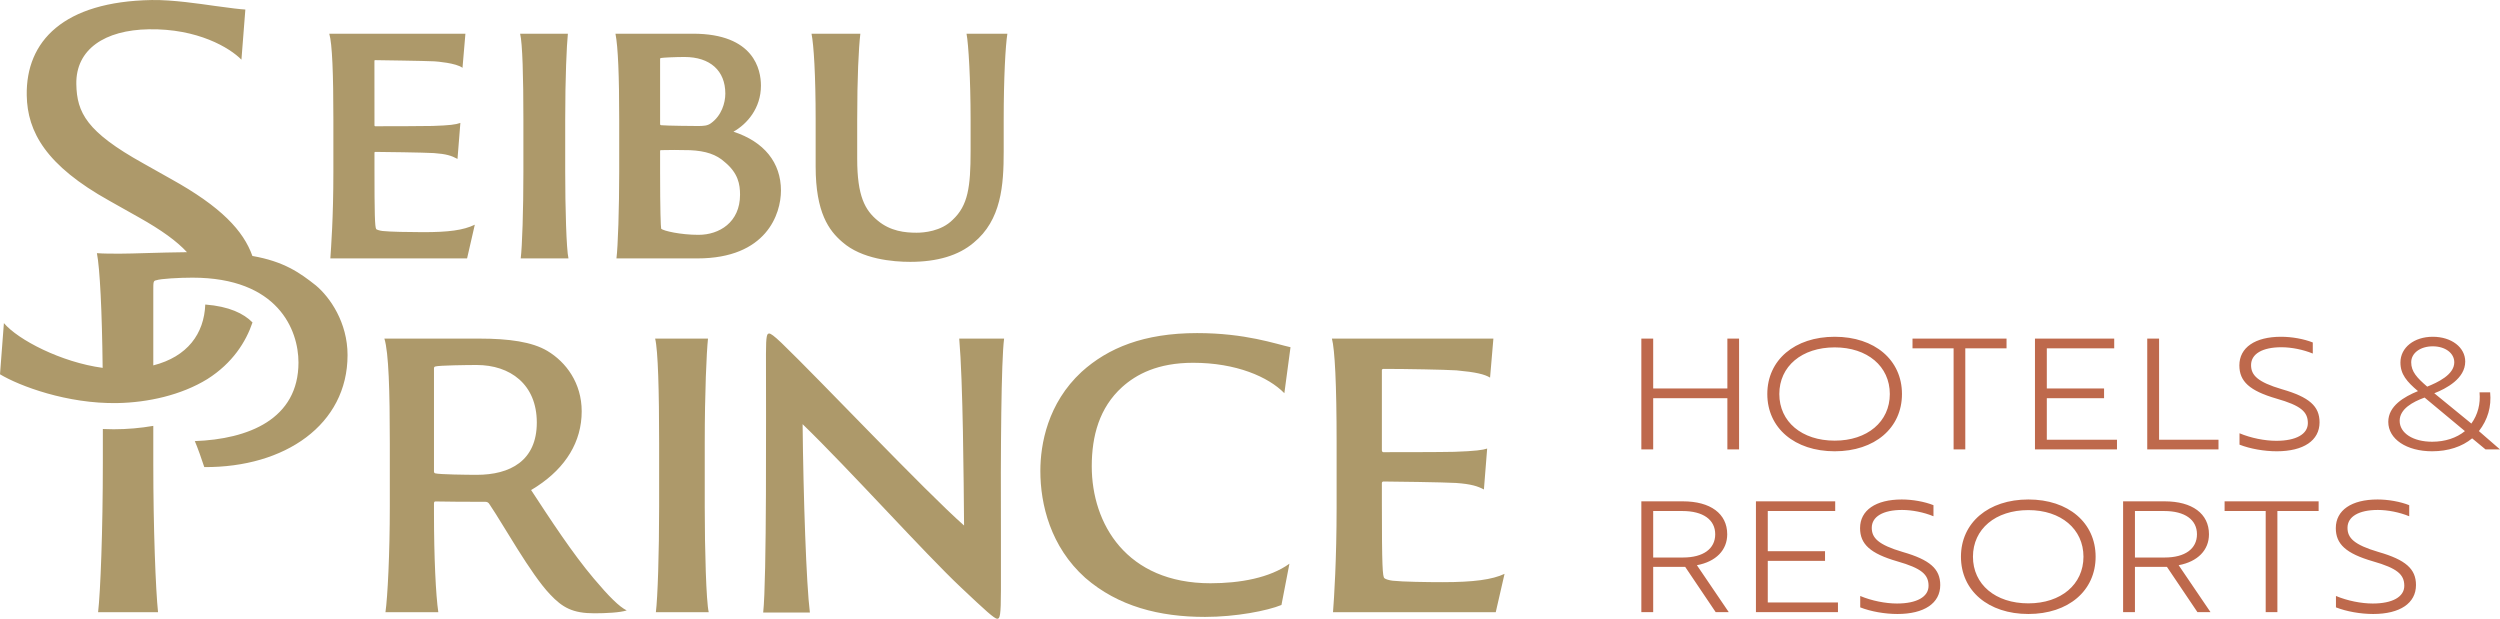 <?xml version="1.0" encoding="UTF-8"?>
<svg width="404.034px" height="100px" viewBox="0 0 404.034 100" version="1.1" xmlns="http://www.w3.org/2000/svg" xmlns:xlink="http://www.w3.org/1999/xlink">
    <title>Logo/Seibu Prince - wide</title>
    <g id="Logo/Seibu-Prince---wide" stroke="none" stroke-width="1" fill="none" fill-rule="evenodd">
        <path d="M377.522,98.158 L377.522,96.318 C379.364,97.091 381.603,97.537 383.466,97.537 C386.65,97.537 388.567,96.466 388.567,94.676 C388.567,92.838 387.421,91.841 383.517,90.722 C379.14,89.454 377.498,87.936 377.498,85.35 C377.498,82.464 380.035,80.723 384.239,80.723 C385.979,80.723 387.919,81.071 389.363,81.643 L389.363,83.435 C387.795,82.789 385.905,82.415 384.289,82.415 C381.228,82.415 379.388,83.484 379.388,85.3 C379.388,86.917 380.407,88.034 384.387,89.206 C388.79,90.473 390.456,91.941 390.456,94.552 C390.456,97.487 387.869,99.229 383.542,99.229 C381.502,99.229 379.24,98.831 377.522,98.158 L377.522,98.158 Z M368.057,82.588 L368.057,98.929 L366.167,98.929 L366.167,82.588 L359.525,82.588 L359.525,81.023 L374.722,81.023 L374.722,82.588 L368.057,82.588 Z M345.036,82.588 L345.036,90.101 L349.861,90.101 C353.143,90.101 355.06,88.683 355.06,86.345 C355.06,83.982 353.095,82.588 349.762,82.588 L345.036,82.588 Z M349.837,81.023 C354.288,81.023 357,83.011 357,86.345 C357,88.906 355.184,90.771 352.1,91.344 L357.248,98.929 L355.135,98.929 L350.21,91.617 L345.036,91.617 L345.036,98.929 L343.122,98.929 L343.122,81.023 L349.837,81.023 Z M327.812,97.511 C333.084,97.511 336.716,94.452 336.716,89.975 C336.716,85.498 333.084,82.44 327.812,82.44 C322.488,82.44 318.857,85.498 318.857,89.975 C318.857,94.452 322.488,97.511 327.812,97.511 L327.812,97.511 Z M327.812,80.723 C334.277,80.723 338.68,84.478 338.68,89.975 C338.68,95.472 334.277,99.229 327.812,99.229 C321.344,99.229 316.917,95.472 316.917,89.975 C316.917,84.478 321.344,80.723 327.812,80.723 L327.812,80.723 Z M300.637,98.158 L300.637,96.318 C302.478,97.091 304.716,97.537 306.58,97.537 C309.763,97.537 311.68,96.466 311.68,94.676 C311.68,92.838 310.536,91.841 306.63,90.722 C302.253,89.454 300.612,87.936 300.612,85.35 C300.612,82.464 303.148,80.723 307.351,80.723 C309.093,80.723 311.033,81.071 312.475,81.643 L312.475,83.435 C310.909,82.789 309.018,82.415 307.403,82.415 C304.341,82.415 302.502,83.484 302.502,85.3 C302.502,86.917 303.521,88.034 307.501,89.206 C311.904,90.473 313.57,91.941 313.57,94.552 C313.57,97.487 310.983,99.229 306.654,99.229 C304.616,99.229 302.353,98.831 300.637,98.158 L300.637,98.158 Z M283.783,98.929 L283.783,81.023 L296.593,81.023 L296.593,82.588 L285.697,82.588 L285.697,89.08 L294.949,89.08 L294.949,90.648 L285.697,90.648 L285.697,97.362 L297.039,97.362 L297.039,98.929 L283.783,98.929 Z M267.178,82.588 L267.178,90.101 L272.004,90.101 C275.285,90.101 277.202,88.683 277.202,86.345 C277.202,83.982 275.237,82.588 271.904,82.588 L267.178,82.588 Z M271.98,81.023 C276.431,81.023 279.142,83.011 279.142,86.345 C279.142,88.906 277.328,90.771 274.242,91.344 L279.39,98.929 L277.277,98.929 L272.352,91.617 L267.178,91.617 L267.178,98.929 L265.264,98.929 L265.264,81.023 L271.98,81.023 Z M392.27,62.486 C393.937,61.813 396.646,60.571 396.646,58.555 C396.646,57.064 395.18,55.97 393.166,55.97 C391.15,55.97 389.683,57.064 389.683,58.555 C389.683,60.072 390.628,61.068 392.27,62.486 L392.27,62.486 Z M391.847,64.251 C389.931,64.948 387.818,66.092 387.818,68.008 C387.818,69.998 389.981,71.39 393.066,71.39 C395.18,71.39 397.02,70.767 398.364,69.674 L391.847,64.251 Z M402.442,63.404 C402.666,65.717 402.07,67.807 400.626,69.674 L404.034,72.633 L401.696,72.633 L399.533,70.842 C397.916,72.186 395.651,72.933 393.066,72.933 C388.938,72.933 385.978,70.967 385.978,68.18 C385.978,65.595 388.539,64.127 390.777,63.207 C388.985,61.689 387.943,60.495 387.943,58.581 C387.943,56.168 390.155,54.426 393.166,54.426 C396.2,54.426 398.414,56.142 398.414,58.433 C398.414,61.192 395.329,62.808 393.415,63.557 L399.407,68.454 C400.453,67.012 400.901,65.271 400.727,63.404 L402.442,63.404 Z M361.936,71.862 L361.936,70.022 C363.778,70.795 366.017,71.241 367.881,71.241 C371.066,71.241 372.981,70.17 372.981,68.379 C372.981,66.54 371.837,65.545 367.931,64.426 C363.555,63.156 361.912,61.64 361.912,59.053 C361.912,56.168 364.449,54.426 368.653,54.426 C370.394,54.426 372.334,54.775 373.777,55.347 L373.777,57.138 C372.209,56.493 370.319,56.119 368.704,56.119 C365.644,56.119 363.803,57.188 363.803,59.004 C363.803,60.62 364.823,61.738 368.802,62.91 C373.205,64.177 374.871,65.643 374.871,68.256 C374.871,71.191 372.284,72.933 367.956,72.933 C365.916,72.933 363.654,72.533 361.936,71.862 L361.936,71.862 Z M347.023,72.633 L347.023,54.724 L348.937,54.724 L348.937,71.065 L358.538,71.065 L358.538,72.633 L347.023,72.633 Z M328.878,72.633 L328.878,54.724 L341.686,54.724 L341.686,56.292 L330.793,56.292 L330.793,62.784 L340.046,62.784 L340.046,64.352 L330.793,64.352 L330.793,71.065 L342.134,71.065 L342.134,72.633 L328.878,72.633 Z M317.619,56.292 L317.619,72.633 L315.728,72.633 L315.728,56.292 L309.087,56.292 L309.087,54.724 L324.284,54.724 L324.284,56.292 L317.619,56.292 Z M296.516,71.215 C301.79,71.215 305.42,68.156 305.42,63.679 C305.42,59.202 301.79,56.142 296.516,56.142 C291.192,56.142 287.562,59.202 287.562,63.679 C287.562,68.156 291.192,71.215 296.516,71.215 L296.516,71.215 Z M296.516,54.426 C302.983,54.426 307.384,58.182 307.384,63.679 C307.384,69.175 302.983,72.933 296.516,72.933 C290.048,72.933 285.621,69.175 285.621,63.679 C285.621,58.182 290.048,54.426 296.516,54.426 L296.516,54.426 Z M279.167,72.633 L279.167,64.352 L267.178,64.352 L267.178,72.633 L265.264,72.633 L265.264,54.724 L267.178,54.724 L267.178,62.784 L279.167,62.784 L279.167,54.724 L281.057,54.724 L281.057,72.633 L279.167,72.633 Z" id="Fill-1" fill="#BE694C"></path>
        <path d="M84.587,27.779 C84.587,33.93 84.395,39.84 84.154,41.763 L91.872,41.763 C91.536,40.321 91.345,33.545 91.345,27.779 L91.345,19.321 C91.345,12.498 91.586,7.273 91.777,5.447 L84.058,5.447 C84.442,6.985 84.587,12.451 84.587,19.321 L84.587,27.779 Z M156.204,5.447 C156.526,7.122 156.862,12.897 156.862,19.34 L156.862,24.43 C156.862,30.224 156.447,33.198 153.98,35.512 C152.096,37.406 149.266,37.61 148.136,37.61 C146.296,37.61 143.918,37.386 141.843,35.646 C139.801,33.967 138.535,31.713 138.535,25.668 L138.535,19.34 C138.535,12.512 138.769,7.809 139.044,5.45 L131.152,5.45 C131.515,7.231 131.82,12.123 131.82,19.34 L131.82,26.905 C131.82,34.394 133.988,37.271 136.108,39.095 C139.26,41.902 144.356,42.319 147.113,42.319 C151.484,42.319 154.925,41.284 157.337,39.242 C161.835,35.573 162.211,29.937 162.211,24.48 L162.211,19.34 C162.211,12.621 162.499,7.354 162.806,5.447 L156.204,5.447 Z M117.222,15.122 C117.222,11.419 114.757,9.21 110.628,9.21 C109.217,9.21 107.212,9.3 106.797,9.375 C106.77,9.381 106.681,9.418 106.681,9.545 L106.681,20.062 C106.681,20.166 106.765,20.228 106.832,20.235 C107.79,20.33 112.257,20.365 112.797,20.365 C113.68,20.365 114.347,20.332 114.9,19.916 C116.613,18.691 117.222,16.636 117.222,15.122 L117.222,15.122 Z M119.601,31.469 C119.601,29.79 119.301,27.989 117.131,26.193 L117.125,26.189 C115.795,24.976 114.062,24.384 111.506,24.271 C110.36,24.227 107.414,24.227 106.8,24.264 C106.71,24.27 106.681,24.346 106.681,24.404 L106.681,27.702 C106.681,33.987 106.783,36.658 106.854,36.968 C107.233,37.315 109.957,37.952 112.892,37.952 C116.231,37.952 119.601,35.946 119.601,31.469 L119.601,31.469 Z M126.213,30.802 C126.213,34.552 123.898,41.763 112.702,41.763 L99.626,41.763 C99.87,39.863 100.072,33.647 100.072,27.751 L100.072,19.363 C100.072,12.242 99.892,7.626 99.468,5.447 L112.001,5.447 C121.908,5.447 122.979,11.312 122.979,13.834 C122.979,17.493 120.738,20.044 118.537,21.283 C123.49,22.902 126.213,26.271 126.213,30.802 L126.213,30.802 Z M68.378,37.521 C66.048,37.521 63.002,37.462 61.823,37.332 C61.363,37.281 60.857,37.111 60.801,37.028 C60.577,36.699 60.52,34.474 60.52,27.22 L60.52,24.668 C60.52,24.599 60.567,24.549 60.633,24.549 C61.746,24.549 68.553,24.645 70.133,24.74 C72.087,24.879 72.955,25.151 73.938,25.683 L74.402,19.866 C73.622,20.139 72.698,20.261 69.902,20.356 C68.442,20.399 62.463,20.403 60.641,20.403 C60.586,20.403 60.52,20.356 60.52,20.29 L60.512,9.834 C60.512,9.734 60.593,9.72 60.641,9.72 C60.694,9.72 68.868,9.837 70.178,9.911 C70.576,9.934 73.733,10.179 74.746,10.962 L75.217,5.447 L53.215,5.447 C53.696,7.068 53.878,11.988 53.878,19.353 L53.878,27.746 C53.878,35.345 53.506,39.925 53.389,41.763 L75.486,41.763 L76.735,36.314 C74.865,37.225 72.437,37.521 68.378,37.521 L68.378,37.521 Z M162.274,54.737 L162.275,54.727 L155.025,54.727 C155.633,61.687 155.746,77.636 155.806,84.933 C149.44,79.314 132.65,61.543 126.307,55.425 C125.078,54.252 124.552,53.902 124.319,53.902 C123.966,53.902 123.791,54.135 123.791,57.181 C123.791,67.432 123.927,93.664 123.341,98.994 L130.889,98.994 C130.308,94.455 129.833,80.279 129.712,68.551 C137.279,75.872 149.422,89.397 155.268,94.904 C159.305,98.713 160.71,100 161.178,100 C161.587,100 161.764,99.532 161.764,95.373 L161.764,86.763 C161.704,72.541 161.808,58.384 162.274,54.737 L162.274,54.737 Z M194.755,99.702 C199.729,99.702 204.819,98.709 207.101,97.772 L208.388,91.103 C205.228,93.384 200.431,94.263 195.633,94.263 C182.059,94.263 176.442,84.666 176.442,75.363 C176.442,70.45 177.672,65.884 181.358,62.55 C183.64,60.502 187.091,58.631 192.825,58.631 C199.788,58.631 204.994,60.913 207.569,63.545 L208.564,56.115 C206.165,55.589 201.309,53.832 193.469,53.832 C184.867,53.832 179.076,56.231 174.804,60.093 C169.305,65.183 168.135,71.795 168.135,76.124 C168.135,81.506 169.773,88.352 175.39,93.384 C180.714,98.007 187.384,99.702 194.755,99.702 L194.755,99.702 Z M77.043,76.738 C82.425,76.738 86.755,74.489 86.755,68.289 C86.755,62.089 82.425,58.989 77.043,58.989 C75.463,58.989 71.015,59.047 70.371,59.224 C70.137,59.282 70.137,59.399 70.137,59.633 L70.137,67.807 L70.137,69.392 L70.137,76.093 C70.137,76.328 70.137,76.445 70.371,76.503 C71.015,76.679 75.463,76.738 77.043,76.738 L77.043,76.738 Z M101.284,98.65 C100.269,99.001 97.923,99.118 96.05,99.118 C92.539,99.118 90.897,98.183 88.914,96.076 C85.77,92.799 81.272,84.666 79.115,81.506 C78.961,81.223 78.74,81.107 78.461,81.1 C75.687,81.097 72.013,81.087 70.371,81.041 C70.195,81.041 70.137,81.16 70.137,81.392 L70.137,82.973 C70.137,89.991 70.429,96.193 70.838,98.942 L62.296,98.942 C62.648,96.485 62.999,89.407 62.999,81.92 L62.999,71.624 C62.999,63.26 62.823,56.946 62.121,54.723 L77.512,54.723 C82.25,54.723 85.995,55.246 88.451,56.708 C91.494,58.52 94.01,61.913 94.01,66.476 C94.01,71.39 91.436,75.544 86.813,78.586 C86.813,78.586 86.433,78.845 85.833,79.197 C88.96,83.971 92.503,89.405 95.967,93.5 C98.43,96.427 100.089,98.066 101.284,98.65 L101.284,98.65 Z M225.085,93.852 C224.557,93.793 223.914,93.617 223.739,93.442 C223.446,93.207 223.33,91.628 223.33,81.271 L223.33,78.053 C223.33,77.936 223.446,77.817 223.562,77.817 C224.909,77.817 233.384,77.936 235.314,78.053 C237.773,78.228 238.825,78.58 239.82,79.106 L240.346,72.492 C239.645,72.726 238.474,72.903 235.022,73.02 C233.091,73.078 224.676,73.078 223.562,73.078 C223.446,73.078 223.33,72.961 223.33,72.786 L223.33,59.795 C223.33,59.678 223.504,59.619 223.562,59.619 C227.367,59.619 233.443,59.737 235.373,59.854 C238.591,60.147 239.937,60.498 240.815,61.024 L241.352,54.723 L215.256,54.723 C215.723,56.48 216.015,62.019 216.015,71.616 L216.015,81.914 C216.015,90.459 215.606,96.776 215.431,98.942 L241.733,98.942 L243.155,92.741 C241.165,93.676 238.181,94.086 233.149,94.086 C230.692,94.086 226.664,94.028 225.085,93.852 L225.085,93.852 Z M106.525,81.917 C106.525,89.405 106.291,96.602 105.997,98.942 L114.539,98.942 C114.13,97.186 113.896,88.936 113.896,81.917 L113.896,71.619 C113.896,63.312 114.189,56.949 114.422,54.724 L105.88,54.724 C106.349,56.597 106.525,63.253 106.525,71.619 L106.525,81.917 Z M51.063,46.142 C48.413,44.042 45.883,42.264 40.791,41.367 C39.341,37.293 35.773,33.435 27.62,28.917 L23.118,26.382 C14.014,21.315 12.416,18.224 12.335,13.59 C12.237,7.944 16.959,4.855 24.026,4.733 C31.97,4.593 37.143,7.737 39.019,9.643 L39.653,1.541 C38.745,1.484 37.468,1.339 34.699,0.953 C32.357,0.626 27.853,-0.055 24.523,0.004 C10.253,0.253 4.169,6.653 4.322,15.416 C4.424,21.314 7.42,26.74 17.699,32.46 L22.495,35.158 C26.114,37.196 28.574,38.974 30.217,40.756 C25.631,40.805 21.494,40.996 19.402,40.996 C18.059,40.996 16.716,40.996 15.662,40.914 C16.142,43.374 16.488,50.244 16.59,59.452 C9.888,58.547 2.919,54.921 0.63,52.218 L0,60.489 C3.134,62.374 10.845,65.283 18.947,65.142 C23.889,65.055 29.295,63.863 33.516,61.262 C37.593,58.682 39.751,55.236 40.809,52.111 C39.387,50.67 37.042,49.517 33.175,49.216 C32.991,53.93 30.296,57.644 24.774,59.053 L24.774,46.981 C24.774,45.548 24.774,45.379 25.254,45.295 C25.926,45.042 28.994,44.873 31.105,44.873 C44.93,44.873 48.238,53.319 48.238,58.582 C48.238,67.753 40.142,70.97 31.483,71.288 C31.848,72.086 32.742,74.61 33.015,75.489 C46.05,75.568 56.169,68.63 56.169,57.385 C56.169,52.123 53.342,48.056 51.063,46.142 L51.063,46.142 Z M24.774,74.987 C24.774,85.352 25.157,95.319 25.541,98.942 L15.853,98.942 C16.238,95.656 16.621,85.69 16.621,74.733 L16.621,69.334 C17.202,69.362 17.788,69.376 18.378,69.376 C20.562,69.376 22.706,69.183 24.774,68.828 L24.774,74.987 Z" id="Fill-3" fill="#AD996A"></path>
    </g>
</svg>